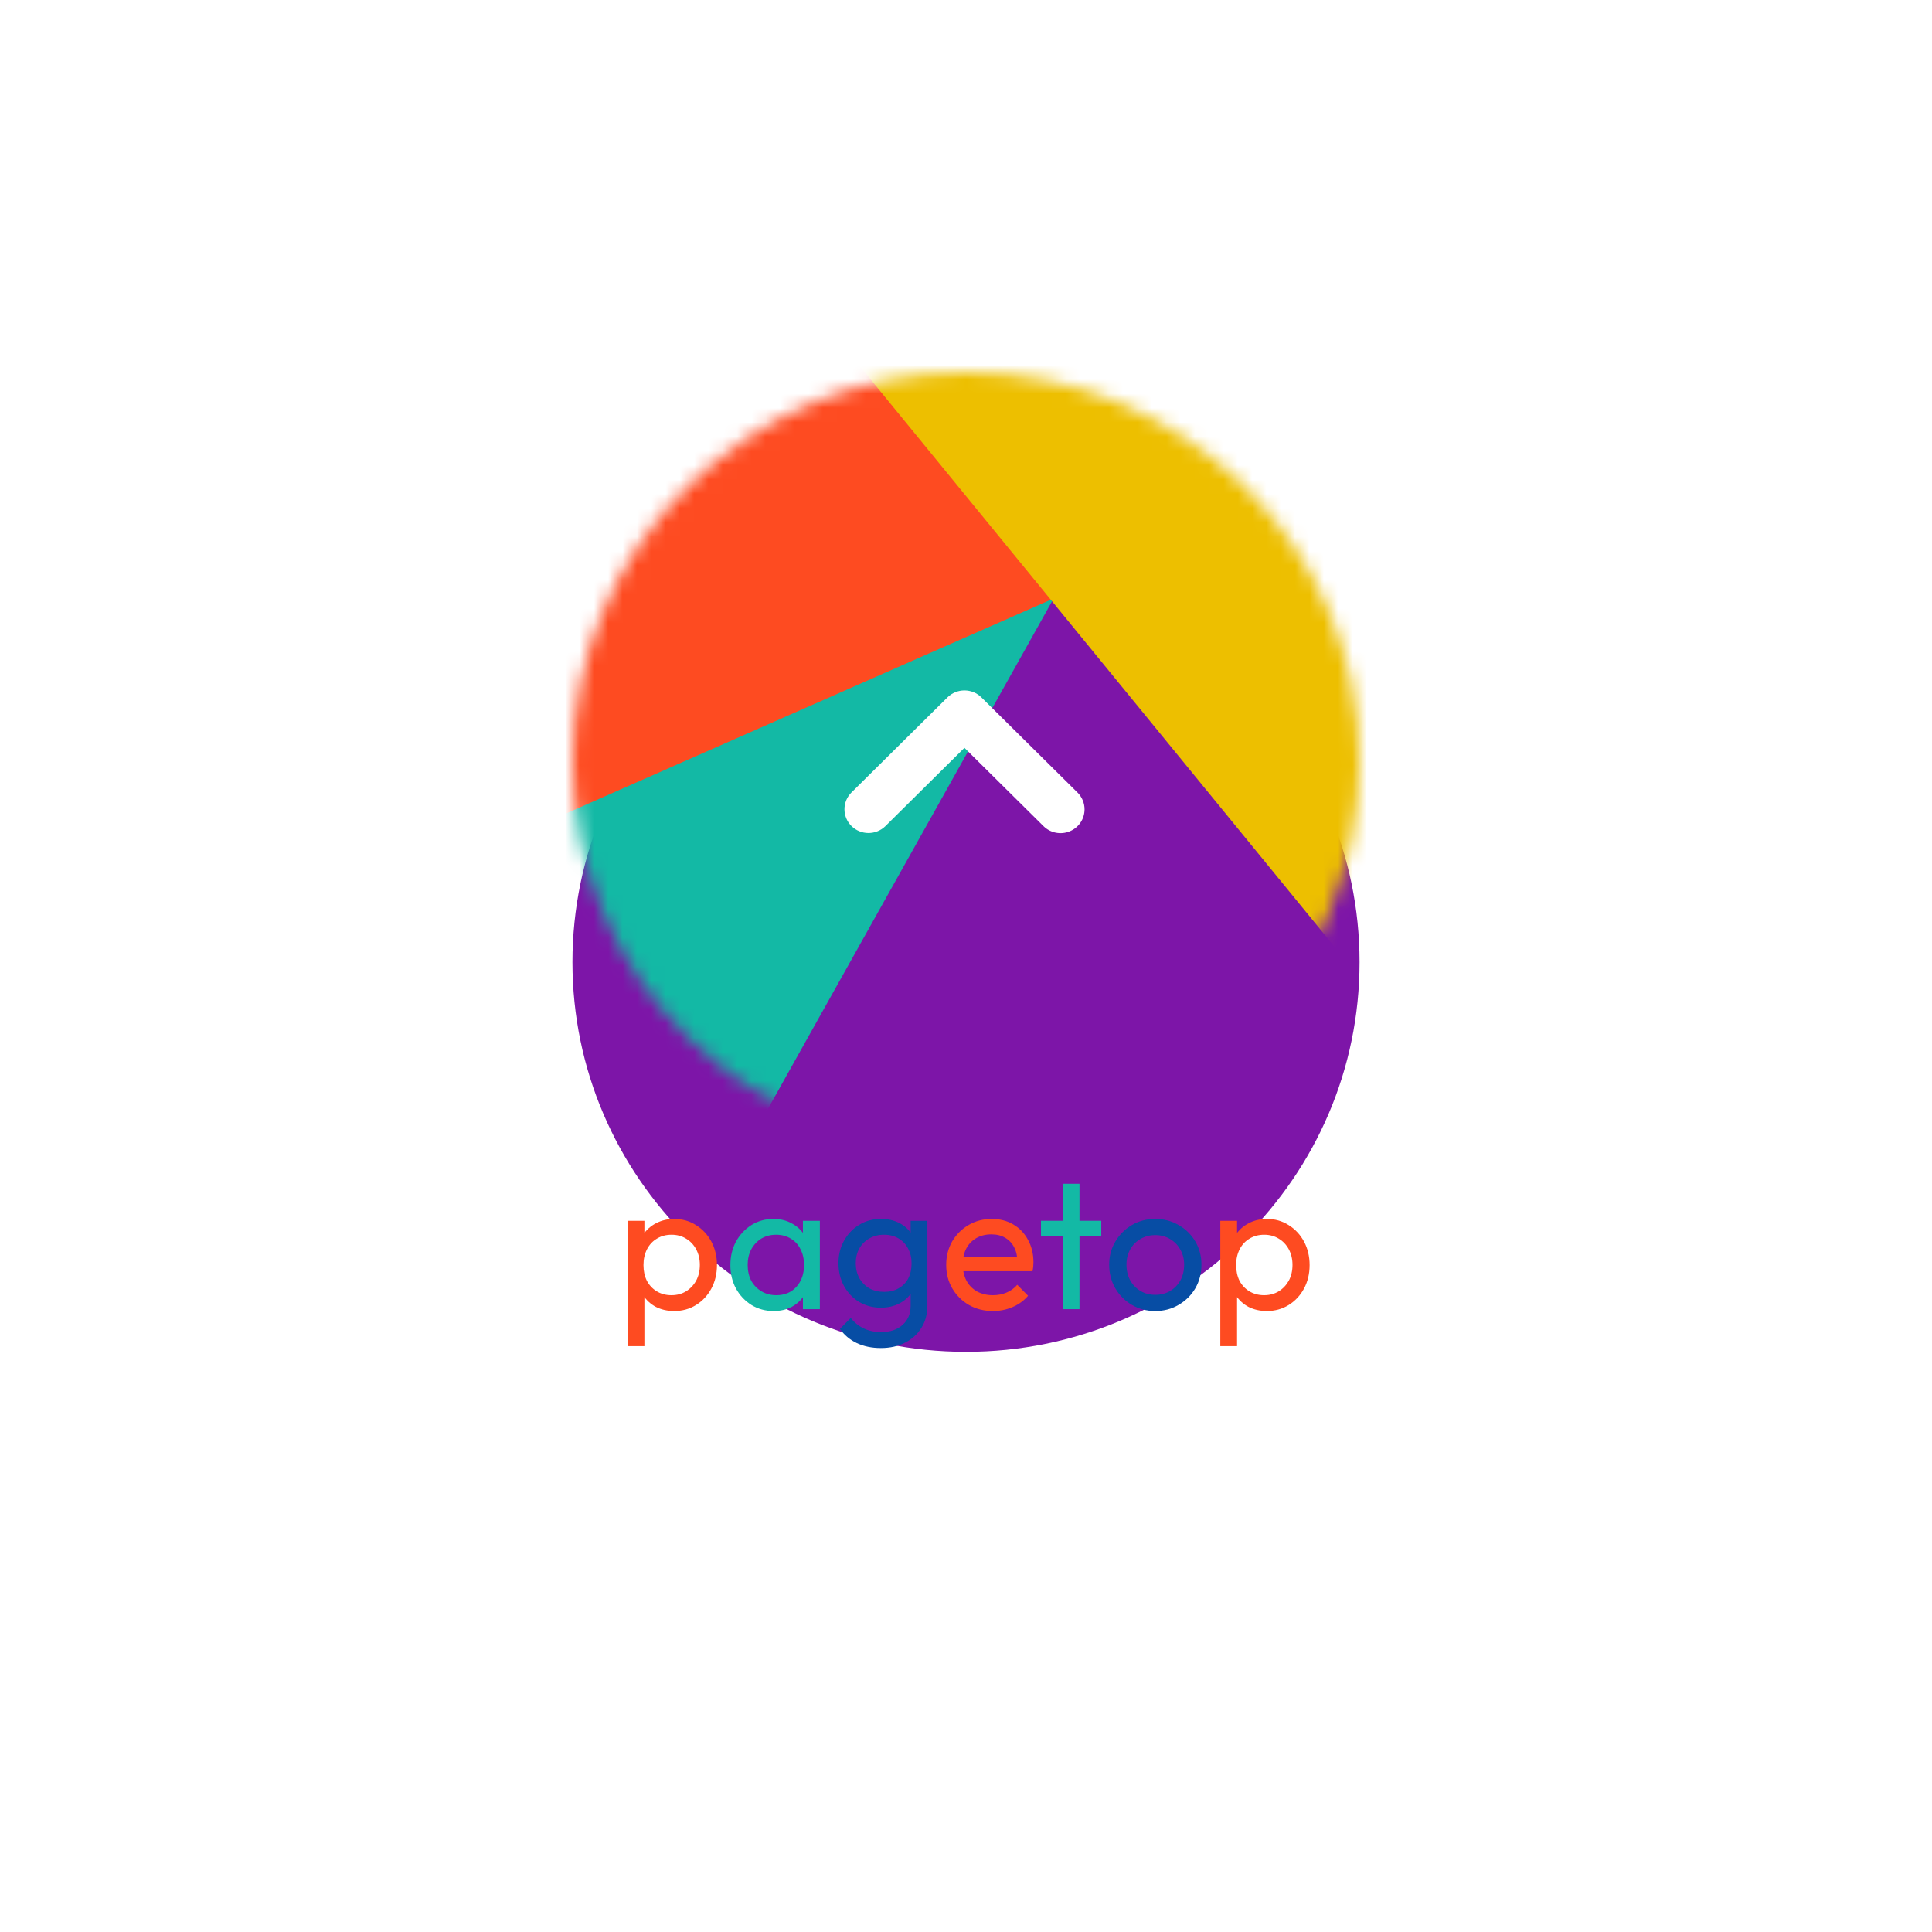<svg width="135" height="135" viewBox="0 0 135 135" fill="none" xmlns="http://www.w3.org/2000/svg">
<g filter="url(#filter0_d_628_857)">
<path d="M40 53.23C40 68.269 52.312 80.46 67.5 80.46C82.688 80.46 95 68.269 95 53.23C95 38.191 82.688 26 67.5 26C52.312 26 40 38.191 40 53.23Z" fill="#7D15A8"/>
</g>
<mask id="mask0_628_857" style="mask-type:luminance" maskUnits="userSpaceOnUse" x="40" y="26" width="55" height="55">
<path d="M40 53.23C40 68.269 52.312 80.46 67.5 80.46C82.688 80.46 95 68.269 95 53.23C95 38.191 82.688 26 67.5 26C52.312 26 40 38.191 40 53.23Z" fill="white"/>
</mask>
<g mask="url(#mask0_628_857)">
<path d="M81.016 28.615L54.777 14.214L24.234 68.774L50.473 83.175L81.016 28.615Z" fill="#13B9A5"/>
<path d="M24.227 31.065L36.437 58.215L94.019 32.826L81.808 5.676L24.227 31.065Z" fill="#FE4B21"/>
<path d="M82.421 5.715L59.111 24.4L98.738 72.87L122.048 54.185L82.421 5.715Z" fill="#EDBF00"/>
</g>
<path d="M75.783 56.554C75.783 56.883 75.685 57.205 75.501 57.478C75.316 57.751 75.054 57.964 74.748 58.09C74.441 58.216 74.103 58.249 73.778 58.185C73.452 58.121 73.153 57.962 72.918 57.73L67.391 52.256L61.864 57.73C61.549 58.038 61.123 58.21 60.68 58.209C60.237 58.207 59.812 58.032 59.499 57.722C59.186 57.412 59.009 56.991 59.007 56.553C59.006 56.114 59.18 55.692 59.491 55.38L66.204 48.731C66.519 48.419 66.946 48.244 67.391 48.244C67.836 48.244 68.263 48.419 68.577 48.731L75.291 55.379C75.447 55.533 75.571 55.717 75.655 55.918C75.74 56.12 75.783 56.336 75.783 56.554Z" fill="white"/>
<path d="M88.52 91.609C88.052 91.609 87.628 91.514 87.246 91.323C86.874 91.124 86.575 90.851 86.35 90.504C86.124 90.158 85.999 89.763 85.972 89.321V87.462C85.999 87.012 86.124 86.617 86.35 86.279C86.584 85.933 86.887 85.664 87.26 85.473C87.641 85.274 88.061 85.174 88.52 85.174C89.084 85.174 89.591 85.317 90.041 85.603C90.501 85.889 90.861 86.275 91.121 86.76C91.38 87.246 91.51 87.792 91.51 88.398C91.51 89.005 91.38 89.551 91.121 90.036C90.861 90.522 90.501 90.907 90.041 91.193C89.591 91.471 89.084 91.609 88.52 91.609ZM85.27 94.066V85.304H86.441V86.929L86.219 88.424L86.441 89.932V94.066H85.27ZM88.326 90.504C88.716 90.504 89.058 90.413 89.353 90.231C89.647 90.049 89.881 89.802 90.055 89.49C90.228 89.17 90.314 88.801 90.314 88.385C90.314 87.978 90.228 87.614 90.055 87.293C89.881 86.973 89.647 86.726 89.353 86.552C89.058 86.37 88.72 86.279 88.338 86.279C87.948 86.279 87.606 86.37 87.311 86.552C87.017 86.726 86.787 86.973 86.623 87.293C86.458 87.614 86.376 87.982 86.376 88.398C86.376 88.806 86.454 89.17 86.609 89.49C86.774 89.802 87.004 90.049 87.299 90.231C87.602 90.413 87.944 90.504 88.326 90.504Z" fill="#FE4B21"/>
<path d="M80.728 91.609C80.121 91.609 79.575 91.466 79.09 91.18C78.605 90.894 78.219 90.509 77.933 90.023C77.647 89.529 77.504 88.979 77.504 88.372C77.504 87.774 77.647 87.237 77.933 86.76C78.219 86.275 78.605 85.889 79.09 85.603C79.575 85.317 80.121 85.174 80.728 85.174C81.326 85.174 81.868 85.317 82.353 85.603C82.847 85.881 83.237 86.262 83.523 86.747C83.809 87.233 83.952 87.774 83.952 88.372C83.952 88.979 83.809 89.529 83.523 90.023C83.237 90.509 82.847 90.894 82.353 91.18C81.868 91.466 81.326 91.609 80.728 91.609ZM80.728 90.478C81.118 90.478 81.465 90.387 81.768 90.205C82.071 90.023 82.31 89.776 82.483 89.464C82.656 89.144 82.743 88.78 82.743 88.372C82.743 87.974 82.652 87.618 82.47 87.306C82.297 86.994 82.058 86.752 81.755 86.578C81.46 86.396 81.118 86.305 80.728 86.305C80.338 86.305 79.991 86.396 79.688 86.578C79.385 86.752 79.146 86.994 78.973 87.306C78.8 87.618 78.713 87.974 78.713 88.372C78.713 88.78 78.8 89.144 78.973 89.464C79.146 89.776 79.385 90.023 79.688 90.205C79.991 90.387 80.338 90.478 80.728 90.478Z" fill="#074DA4"/>
<path d="M74.26 91.479V82.717H75.43V91.479H74.26ZM72.739 86.37V85.304H76.951V86.37H72.739Z" fill="#13B9A5"/>
<path d="M69.379 91.609C68.764 91.609 68.209 91.471 67.715 91.193C67.221 90.907 66.831 90.522 66.545 90.036C66.259 89.551 66.116 89.001 66.116 88.385C66.116 87.779 66.255 87.233 66.532 86.747C66.818 86.262 67.2 85.881 67.676 85.603C68.162 85.317 68.703 85.174 69.301 85.174C69.873 85.174 70.376 85.304 70.809 85.564C71.251 85.824 71.594 86.184 71.836 86.643C72.088 87.103 72.213 87.623 72.213 88.203C72.213 88.29 72.209 88.385 72.2 88.489C72.192 88.585 72.174 88.697 72.148 88.827H66.935V87.852H71.524L71.095 88.229C71.095 87.813 71.022 87.462 70.874 87.176C70.727 86.882 70.519 86.656 70.25 86.5C69.981 86.336 69.656 86.253 69.275 86.253C68.876 86.253 68.525 86.34 68.222 86.513C67.919 86.687 67.685 86.929 67.52 87.241C67.356 87.553 67.273 87.922 67.273 88.346C67.273 88.78 67.36 89.161 67.533 89.49C67.707 89.811 67.954 90.062 68.274 90.244C68.595 90.418 68.963 90.504 69.379 90.504C69.726 90.504 70.042 90.444 70.328 90.322C70.623 90.201 70.874 90.019 71.082 89.776L71.836 90.543C71.541 90.89 71.177 91.154 70.744 91.336C70.32 91.518 69.865 91.609 69.379 91.609Z" fill="#FE4B21"/>
<path d="M61.552 94.196C60.919 94.196 60.356 94.079 59.862 93.845C59.377 93.611 58.987 93.282 58.692 92.857L59.446 92.09C59.697 92.411 59.996 92.654 60.343 92.818C60.69 92.992 61.101 93.078 61.578 93.078C62.211 93.078 62.709 92.909 63.073 92.571C63.446 92.242 63.632 91.796 63.632 91.232V89.698L63.84 88.307L63.632 86.929V85.304H64.802V91.232C64.802 91.822 64.663 92.337 64.386 92.779C64.117 93.221 63.736 93.568 63.242 93.819C62.757 94.071 62.193 94.196 61.552 94.196ZM61.552 91.375C60.989 91.375 60.482 91.241 60.031 90.972C59.589 90.704 59.238 90.335 58.978 89.867C58.718 89.391 58.588 88.858 58.588 88.268C58.588 87.679 58.718 87.155 58.978 86.695C59.238 86.227 59.589 85.859 60.031 85.59C60.482 85.313 60.989 85.174 61.552 85.174C62.037 85.174 62.466 85.27 62.839 85.46C63.212 85.651 63.506 85.92 63.723 86.266C63.948 86.604 64.07 87.003 64.087 87.462V89.1C64.061 89.551 63.935 89.95 63.71 90.296C63.493 90.634 63.199 90.899 62.826 91.089C62.453 91.28 62.029 91.375 61.552 91.375ZM61.786 90.27C62.167 90.27 62.501 90.188 62.787 90.023C63.082 89.859 63.307 89.629 63.463 89.334C63.619 89.031 63.697 88.68 63.697 88.281C63.697 87.883 63.615 87.536 63.45 87.241C63.294 86.938 63.073 86.704 62.787 86.539C62.501 86.366 62.163 86.279 61.773 86.279C61.383 86.279 61.041 86.366 60.746 86.539C60.451 86.704 60.217 86.938 60.044 87.241C59.879 87.536 59.797 87.878 59.797 88.268C59.797 88.658 59.879 89.005 60.044 89.308C60.217 89.612 60.451 89.85 60.746 90.023C61.049 90.188 61.396 90.27 61.786 90.27Z" fill="#074DA4"/>
<path d="M54.051 91.609C53.488 91.609 52.977 91.471 52.517 91.193C52.058 90.907 51.694 90.522 51.425 90.036C51.165 89.551 51.035 89.005 51.035 88.398C51.035 87.792 51.165 87.246 51.425 86.76C51.694 86.275 52.053 85.889 52.504 85.603C52.964 85.317 53.479 85.174 54.051 85.174C54.519 85.174 54.935 85.274 55.299 85.473C55.672 85.664 55.971 85.933 56.196 86.279C56.422 86.617 56.547 87.012 56.573 87.462V89.321C56.547 89.763 56.422 90.158 56.196 90.504C55.98 90.851 55.685 91.124 55.312 91.323C54.948 91.514 54.528 91.609 54.051 91.609ZM54.246 90.504C54.827 90.504 55.295 90.309 55.65 89.919C56.005 89.521 56.183 89.014 56.183 88.398C56.183 87.974 56.101 87.605 55.936 87.293C55.78 86.973 55.555 86.726 55.26 86.552C54.965 86.37 54.623 86.279 54.233 86.279C53.843 86.279 53.496 86.37 53.193 86.552C52.898 86.734 52.664 86.986 52.491 87.306C52.327 87.618 52.244 87.978 52.244 88.385C52.244 88.801 52.327 89.17 52.491 89.49C52.664 89.802 52.903 90.049 53.206 90.231C53.51 90.413 53.856 90.504 54.246 90.504ZM56.105 91.479V89.815L56.326 88.307L56.105 86.812V85.304H57.288V91.479H56.105Z" fill="#13B9A5"/>
<path d="M47.108 91.609C46.64 91.609 46.216 91.514 45.834 91.323C45.462 91.124 45.163 90.851 44.937 90.504C44.712 90.158 44.586 89.763 44.56 89.321V87.462C44.586 87.012 44.712 86.617 44.937 86.279C45.171 85.933 45.475 85.664 45.847 85.473C46.229 85.274 46.649 85.174 47.108 85.174C47.672 85.174 48.179 85.317 48.629 85.603C49.089 85.889 49.448 86.275 49.708 86.76C49.968 87.246 50.098 87.792 50.098 88.398C50.098 89.005 49.968 89.551 49.708 90.036C49.448 90.522 49.089 90.907 48.629 91.193C48.179 91.471 47.672 91.609 47.108 91.609ZM43.858 94.066V85.304H45.028V86.929L44.807 88.424L45.028 89.932V94.066H43.858ZM46.913 90.504C47.303 90.504 47.646 90.413 47.94 90.231C48.235 90.049 48.469 89.802 48.642 89.49C48.816 89.17 48.902 88.801 48.902 88.385C48.902 87.978 48.816 87.614 48.642 87.293C48.469 86.973 48.235 86.726 47.94 86.552C47.646 86.37 47.308 86.279 46.926 86.279C46.536 86.279 46.194 86.37 45.899 86.552C45.605 86.726 45.375 86.973 45.21 87.293C45.046 87.614 44.963 87.982 44.963 88.398C44.963 88.806 45.041 89.17 45.197 89.49C45.362 89.802 45.592 90.049 45.886 90.231C46.19 90.413 46.532 90.504 46.913 90.504Z" fill="#FE4B21"/>
<defs>
<filter id="filter0_d_628_857" x="0" y="0" width="135" height="134.46" filterUnits="userSpaceOnUse" color-interpolation-filters="sRGB">
<feFlood flood-opacity="0" result="BackgroundImageFix"/>
<feColorMatrix in="SourceAlpha" type="matrix" values="0 0 0 0 0 0 0 0 0 0 0 0 0 0 0 0 0 0 127 0" result="hardAlpha"/>
<feOffset dy="14"/>
<feGaussianBlur stdDeviation="20"/>
<feColorMatrix type="matrix" values="0 0 0 0 0 0 0 0 0 0 0 0 0 0 0 0 0 0 0.039 0"/>
<feBlend mode="normal" in2="BackgroundImageFix" result="effect1_dropShadow_628_857"/>
<feBlend mode="normal" in="SourceGraphic" in2="effect1_dropShadow_628_857" result="shape"/>
</filter>
</defs>
</svg>
